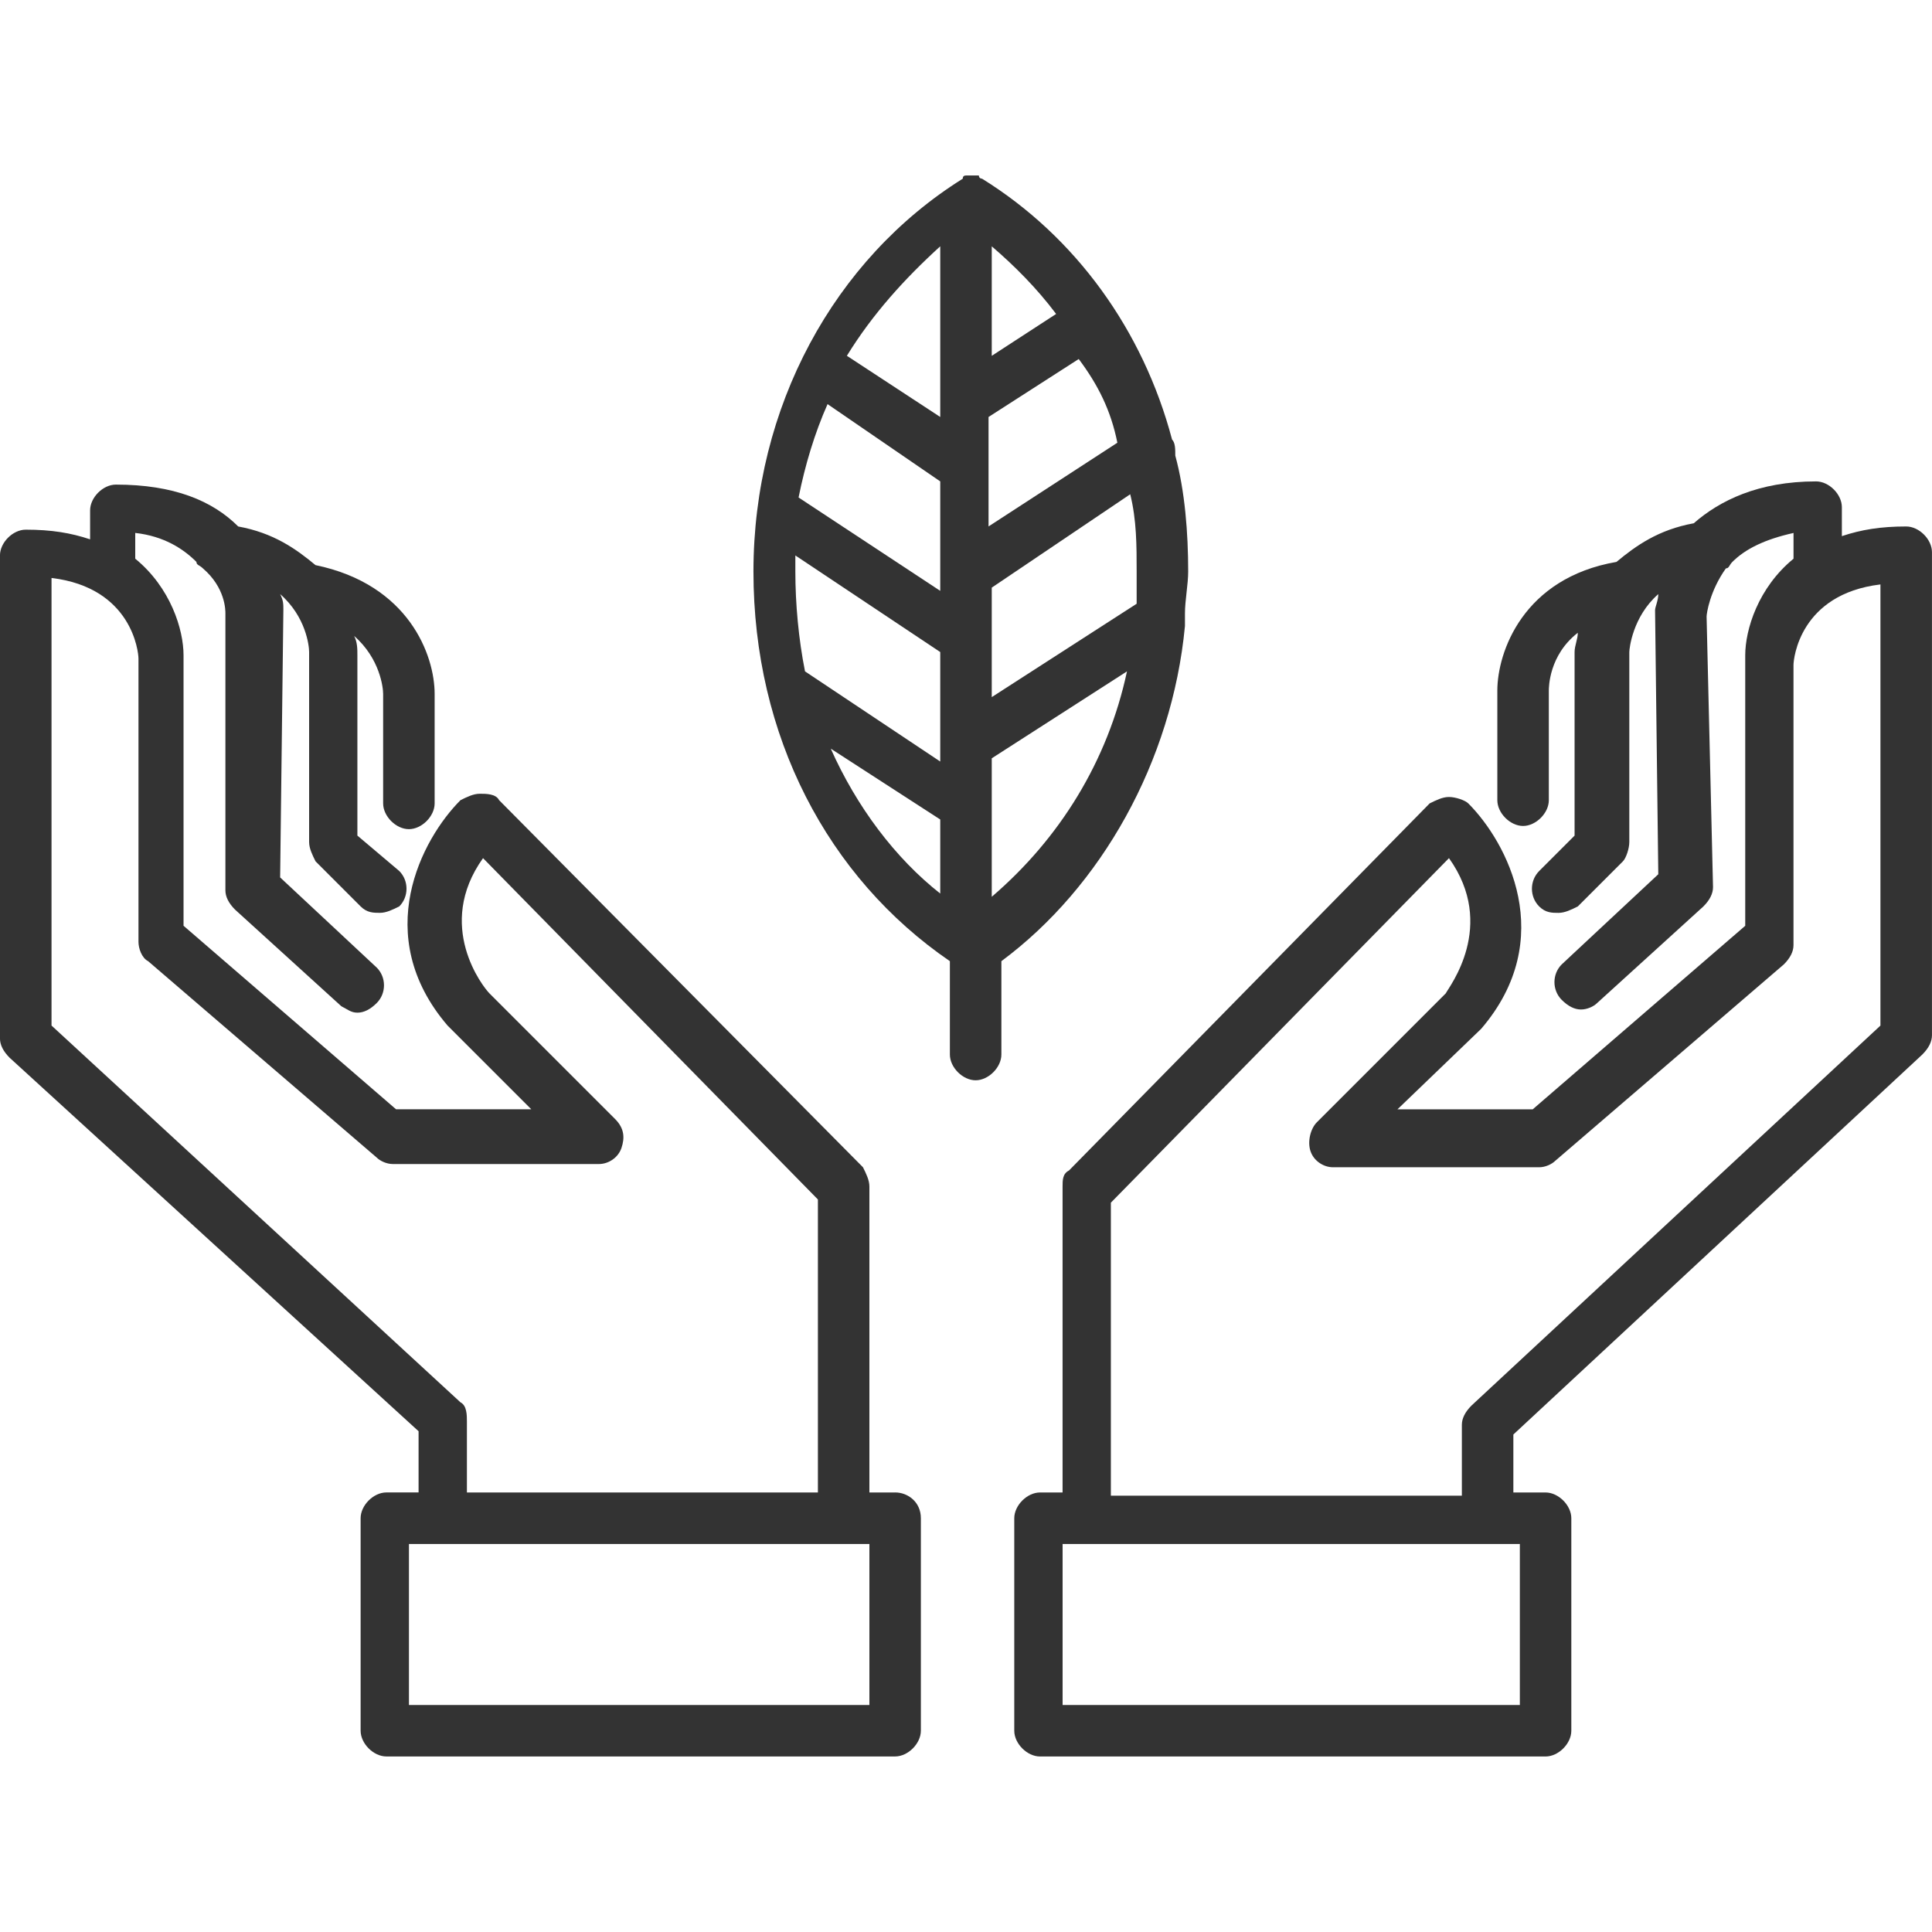 <!-- Generated by IcoMoon.io -->
<svg version="1.1" xmlns="http://www.w3.org/2000/svg" width="64" height="64" viewBox="0 0 64 64">
<path fill="#333" d="M63.147 17.44v0c-0.853 0-1.493 0.107-2.133 0.32v-0.96c0-0.427-0.427-0.853-0.853-0.853-1.92 0-3.2 0.64-4.053 1.387-1.173 0.213-1.92 0.747-2.56 1.28-3.093 0.533-3.947 2.987-3.947 4.267v3.627c0 0.427 0.427 0.853 0.853 0.853s0.853-0.427 0.853-0.853v-3.627c0-0.107 0-1.173 0.96-1.92 0 0.213-0.107 0.427-0.107 0.64v6.080l-1.173 1.173c-0.32 0.32-0.32 0.853 0 1.173 0.213 0.213 0.427 0.213 0.64 0.213s0.427-0.107 0.64-0.213l1.493-1.493c0.107-0.107 0.213-0.427 0.213-0.64v-6.293c0-0.107 0.107-1.173 0.96-1.92 0 0.213-0.107 0.427-0.107 0.533l0.107 8.747-3.2 2.987c-0.32 0.32-0.32 0.853 0 1.173 0.213 0.213 0.427 0.32 0.64 0.32s0.427-0.107 0.533-0.213l3.52-3.2c0.213-0.213 0.32-0.427 0.32-0.64l-0.213-8.96c0-0.107 0.107-0.853 0.64-1.6 0.107 0 0.107-0.107 0.213-0.213 0.427-0.427 1.067-0.747 2.027-0.96v0.853c-1.173 0.96-1.6 2.347-1.6 3.2v8.96l-7.040 6.080h-4.48l2.773-2.667c2.56-2.987 0.853-6.187-0.427-7.467-0.107-0.107-0.427-0.213-0.64-0.213s-0.427 0.107-0.64 0.213l-11.947 12.16c-0.213 0.107-0.213 0.32-0.213 0.533v10.133h-0.747c-0.427 0-0.853 0.427-0.853 0.853v7.040c0 0.427 0.427 0.853 0.853 0.853h16.747c0.427 0 0.853-0.427 0.853-0.853v-7.040c0-0.427-0.427-0.853-0.853-0.853h-1.067v-1.92l13.547-12.587c0.213-0.213 0.32-0.427 0.32-0.64v-16c0-0.427-0.427-0.853-0.853-0.853zM50.347 51.147v5.333h-15.147v-5.333h15.147zM62.293 33.973l-13.547 12.587c-0.213 0.213-0.32 0.427-0.32 0.64v2.347h-11.627v-9.707l11.2-11.413c1.6 2.24 0 4.267-0.107 4.48l-4.267 4.267c-0.213 0.213-0.32 0.64-0.213 0.96s0.427 0.533 0.747 0.533h6.827c0.213 0 0.427-0.107 0.533-0.213l7.573-6.507c0.213-0.213 0.32-0.427 0.32-0.64v-9.28c0-0.213 0.213-2.347 2.88-2.667v14.613z"></path>
<path fill="#333" d="M29.653 49.44h-0.853v-10.133c0-0.213-0.107-0.427-0.213-0.64l-12.053-12.16c-0.107-0.213-0.427-0.213-0.64-0.213s-0.427 0.107-0.64 0.213c-1.28 1.28-2.987 4.48-0.427 7.467l2.773 2.773h-4.48l-7.040-6.080v-8.96c0-0.853-0.427-2.24-1.6-3.2v-0.853c0.96 0.107 1.6 0.533 2.027 0.96 0 0.107 0.107 0.107 0.213 0.213 0.747 0.64 0.747 1.387 0.747 1.493v9.173c0 0.213 0.107 0.427 0.32 0.64l3.52 3.2c0.213 0.107 0.32 0.213 0.533 0.213s0.427-0.107 0.64-0.32c0.32-0.32 0.32-0.853 0-1.173l-3.2-2.987 0.107-8.853c0-0.213 0-0.32-0.107-0.533 0.853 0.747 0.96 1.707 0.96 1.92v6.293c0 0.213 0.107 0.427 0.213 0.64l1.493 1.493c0.213 0.213 0.427 0.213 0.64 0.213s0.427-0.107 0.64-0.213c0.32-0.32 0.32-0.853 0-1.173l-1.387-1.173v-5.973c0-0.213 0-0.427-0.107-0.64 0.853 0.747 0.96 1.707 0.96 1.92v3.627c0 0.427 0.427 0.853 0.853 0.853s0.853-0.427 0.853-0.853v-3.627c0-1.28-0.853-3.627-3.947-4.267-0.64-0.533-1.387-1.067-2.56-1.28-0.853-0.853-2.133-1.387-4.053-1.387-0.427 0-0.853 0.427-0.853 0.853v0.96c-0.64-0.213-1.28-0.32-2.133-0.32-0.427 0-0.853 0.427-0.853 0.853v16c0 0.213 0.107 0.427 0.32 0.64l13.547 12.373v2.027h-1.067c-0.427 0-0.853 0.427-0.853 0.853v7.040c0 0.427 0.427 0.853 0.853 0.853h16.853c0.427 0 0.853-0.427 0.853-0.853v-7.040c0-0.533-0.427-0.853-0.853-0.853zM1.707 33.973v-14.827c2.667 0.32 2.88 2.453 2.88 2.667v9.387c0 0.213 0.107 0.533 0.32 0.64l7.573 6.507c0.107 0.107 0.32 0.213 0.533 0.213h6.827c0.32 0 0.64-0.213 0.747-0.533s0.107-0.64-0.213-0.96l-4.16-4.16c-0.213-0.213-1.813-2.24-0.213-4.48l11.093 11.307v9.707h-11.627v-2.347c0-0.213 0-0.533-0.213-0.64l-13.547-12.481zM28.8 56.48h-15.253v-5.333h15.253v5.333z"></path>
<path fill="#333" d="M39.253 20.747v-0.427c0-0.427 0.107-0.96 0.107-1.387 0-1.28-0.107-2.667-0.427-3.84 0-0.213 0-0.427-0.107-0.533-0.96-3.627-3.2-6.72-6.293-8.64 0 0-0.107 0-0.107-0.107h-0.427q-0.107 0-0.107 0.107c-4.267 2.667-6.933 7.573-6.933 13.013s2.453 10.133 6.507 12.907v3.093c0 0.427 0.427 0.853 0.853 0.853s0.853-0.427 0.853-0.853v-3.093c3.307-2.453 5.653-6.613 6.080-11.093zM31.147 29.6c-1.493-1.173-2.773-2.88-3.627-4.8l3.627 2.347v2.453zM31.147 25.227l-4.48-2.987c-0.213-1.067-0.32-2.24-0.32-3.307v-0.533l4.8 3.2v3.627zM31.147 19.040v0.533l-4.693-3.093c0.213-1.067 0.533-2.133 0.96-3.093l3.733 2.56v3.093zM31.147 13.813l-3.093-2.027c0.853-1.387 1.92-2.56 3.093-3.627v5.653zM37.653 18.933v1.067l-4.8 3.093v-3.627l4.587-3.093c0.213 0.853 0.213 1.707 0.213 2.56zM32.853 8.16c0.747 0.64 1.493 1.387 2.133 2.24l-2.133 1.387v-3.627zM32.747 13.813l2.987-1.92c0.64 0.853 1.067 1.707 1.28 2.773l-4.267 2.773v-3.627zM32.853 29.707v-4.587l4.48-2.88c-0.64 2.987-2.24 5.547-4.48 7.467z"></path>
</svg>
